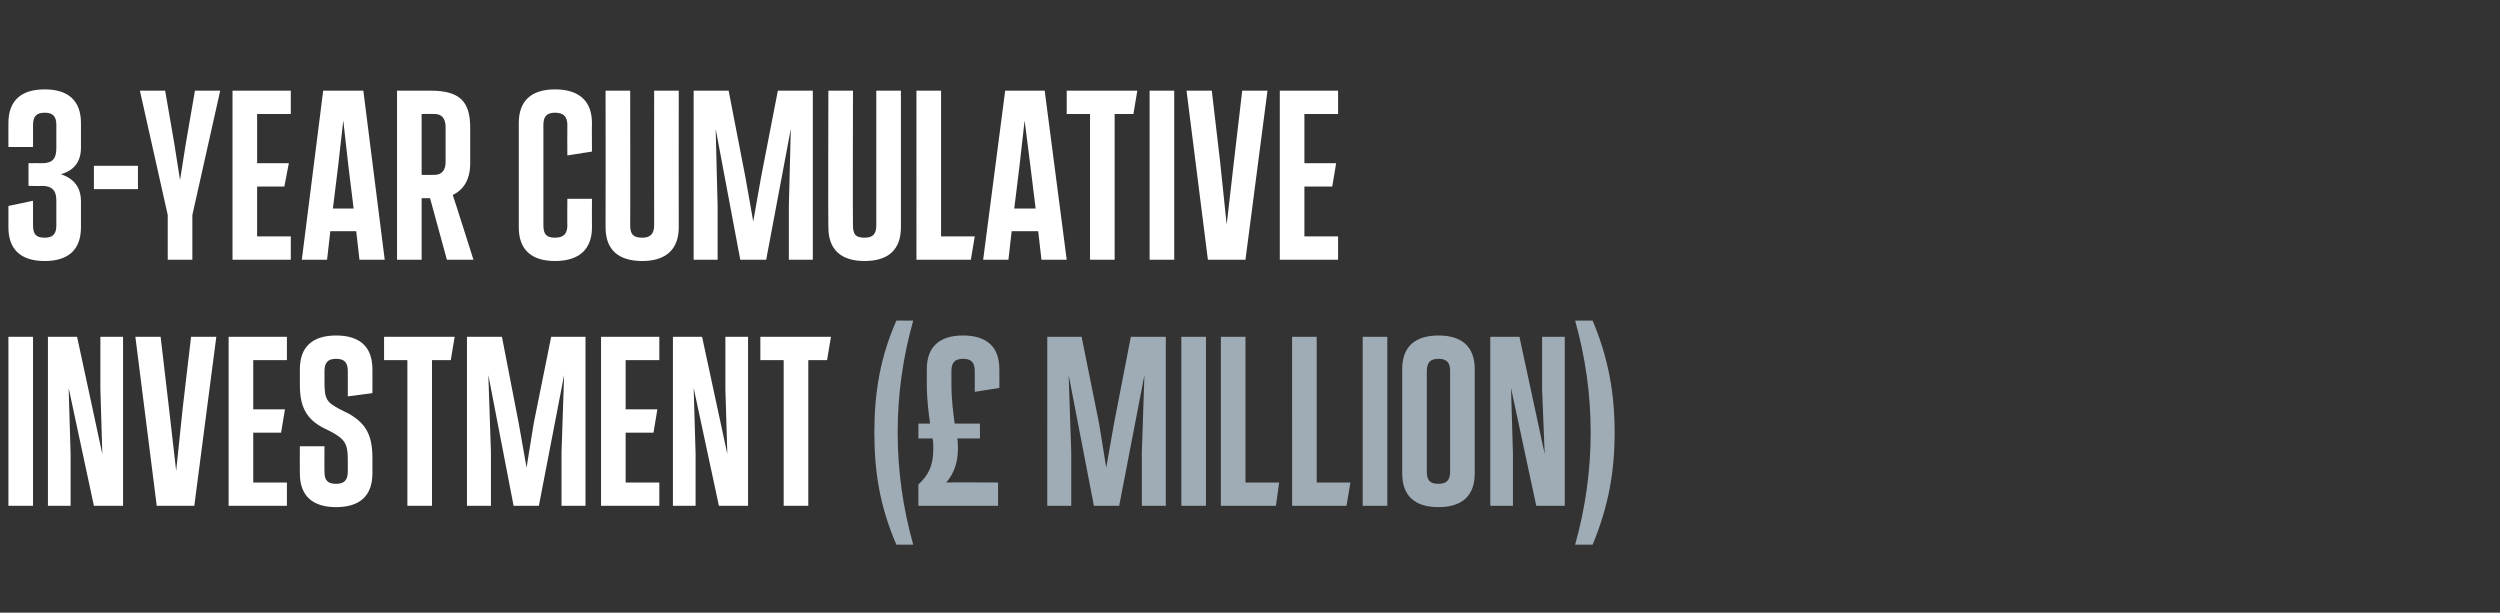<?xml version="1.0" standalone="no"?><!DOCTYPE svg PUBLIC "-//W3C//DTD SVG 1.1//EN" "http://www.w3.org/Graphics/SVG/1.1/DTD/svg11.dtd"><svg xmlns="http://www.w3.org/2000/svg" version="1.1" width="386px" height="94.6px" viewBox="0 -14 386 94.6" style="top:-14px"><rect x="0" y="-14" width="386" height="94.6" fill="#333333" stroke="none"/><desc>Title 1</desc><defs/><g id="Polygon183507"><path d="m138.4 70.1c-2.5-5.8-3.4-11.1-3.4-17.3c0-6.2.9-11.6 3.4-17.3h2.6c-1.6 5.7-2.4 11.4-2.4 17.3c0 5.8.8 11.6 2.4 17.3h-2.6zm15.9-24.2l-3.8.6s.02-3.18 0-3.2c0-1.3-.5-1.9-1.8-1.9c-1.3 0-1.8.6-1.8 1.9v2.1c0 2.4.3 4.4.5 6h3.9v2.3h-3.5c.1.5.1 1.1.1 1.6c0 1.9-.5 3.7-1.8 5.2c.01-.04 8 0 8 0v3.6h-12.3s-.02-3.26 0-3.3c1.4-1.3 2.3-2.7 2.3-5.5c0-.5 0-1.1-.1-1.6c.02-.01-2.2 0-2.2 0v-2.3s1.84.01 1.8 0c-.2-1.6-.5-3.6-.5-6V43c0-3.4 1.9-5.2 5.6-5.2c3.7 0 5.6 1.8 5.6 5.2c.02-.02 0 2.9 0 2.9zm20.3-7.9h5.4v26.1h-3.7v-8.3l.4-11.9l-3.9 20.2h-3.9L165 43.9l.4 11.9v8.3h-3.7V38h5.3l2.7 13.4l1.1 6.8l1.2-6.8l2.6-13.4zm7.8 26.1V38h3.8v26.1h-3.8zm6.1 0V38h3.8v22.5h5.2l-.5 3.6h-8.5zm11 0V38h3.8v22.5h5.2l-.6 3.6h-8.4zm10.9 0V38h3.8v26.1h-3.8zm6.1-5V43c0-3.4 1.9-5.2 5.6-5.2c3.7 0 5.6 1.8 5.6 5.2v16.1c0 3.4-1.9 5.2-5.6 5.2c-3.7 0-5.6-1.8-5.6-5.2zm7.4-.3V43.3c0-1.3-.5-1.9-1.8-1.9c-1.3 0-1.8.6-1.8 1.9v15.5c0 1.4.5 1.9 1.8 1.9c1.3 0 1.8-.6 1.8-1.9zM238.1 38h3.5v26.1h-4.4l-3.9-18.2l.3 10.2v8h-3.5V38h4.5l3.9 18.1l-.4-10V38zm5.1 32.1c1.6-5.7 2.4-11.5 2.4-17.3c0-5.9-.8-11.6-2.4-17.3h2.7c2.4 5.7 3.4 11.1 3.4 17.3c0 6.2-1 11.5-3.4 17.3h-2.7z" stroke="none" fill="#a0acb5"/></g><g id="Polygon183506"><path d="m1.3 64.1V38h3.8v26.1H1.3zM15.5 38h3.5v26.1h-4.5l-3.9-18.2l.3 10.2v8H7.4V38h4.5l3.9 18.1l-.3-10V38zm14 0h3.9L30 64.1h-5.8L20.9 38h3.9l1.3 11.1l1.1 9.6l1-9.6L29.5 38zm5.8 26.1V38h9v3.6h-5.2v7.6h4.9l-.6 3.6h-4.3v7.7h5.2v3.6h-9zm11-5c-.03-.01 0-4.2 0-4.2h3.8s-.03 3.92 0 3.9c0 1.4.5 1.9 1.8 1.9c1.3 0 1.8-.6 1.8-1.9v-1.9c0-2.4-.5-3.1-2.5-4.2l-1.4-.7c-2.4-1.3-3.5-3.1-3.5-6.5V43c0-3.4 1.9-5.2 5.6-5.2c3.7 0 5.6 1.8 5.6 5.2c.02-.02 0 3.7 0 3.7l-3.8.5s.02-3.88 0-3.9c0-1.3-.5-1.9-1.8-1.9c-1.3 0-1.8.6-1.8 1.9v1.7c0 2.6.3 3.1 2.4 4.2l1.4.7c2.6 1.5 3.6 3.3 3.6 6.8v2.4c0 3.4-1.9 5.2-5.6 5.2c-3.7 0-5.6-1.8-5.6-5.2zm16.6 5V41.6h-3.6V38h10.9l-.6 3.6h-2.9v22.5h-3.8zM85.1 38h5.3v26.1h-3.7v-8.3l.4-11.9l-3.9 20.2h-3.9l-3.9-20.2l.4 11.9v8.3h-3.7V38h5.4l2.6 13.4l1.2 6.8l1.1-6.8L85.1 38zm7.7 26.1V38h9v3.6h-5.2v7.6h4.9l-.6 3.6h-4.3v7.7h5.2v3.6h-9zM112 38h3.5v26.1H111l-3.9-18.2l.3 10.2v8h-3.5V38h4.5l3.9 18.1l-.3-10V38zm9 26.1V41.6h-3.6V38h10.9l-.6 3.6h-2.9v22.5H121z" stroke="none" fill="#fff"/></g><g id="Polygon183505"><path d="m12.5 8.8c0 2.1-1 3.5-3.1 4.1c2.1.7 3.1 2.1 3.1 4.2v4c0 3.4-1.9 5.2-5.6 5.2c-3.7 0-5.6-1.8-5.6-5.2c-.01-.01 0-3.3 0-3.3l3.8-.8v3.8c0 1.4.5 1.9 1.8 1.9c1.3 0 1.8-.6 1.8-1.9v-3.9c0-1.5-.7-2.2-2.2-2.2c0 .04-2.1 0-2.1 0v-3.5s2.1-.03 2.1 0c1.6 0 2.2-.7 2.2-2.3V5.3c0-1.3-.5-1.9-1.8-1.9c-1.3 0-1.8.6-1.8 1.9c-.01.02 0 3.4 0 3.4H1.3s-.01-3.72 0-3.7c0-3.4 1.9-5.2 5.6-5.2c3.7 0 5.6 1.8 5.6 5.2v3.8zm2 6.4v-3.6h6.8v3.6h-6.8zM30.1 0h3.9l-4.3 19.2v6.9h-3.8v-6.9L21.6 0h3.9l1.4 8.1l.9 5.7l.9-5.7L30.1 0zm5.8 26.1V0h9v3.6h-5.2v7.6h4.9l-.7 3.6h-4.2v7.7h5.2v3.6h-9zm19.6 0l-.5-4.4h-4l-.5 4.4h-3.9L49.9 0h6.2l3.3 26.1h-3.9zM53 4.6l-.8 7.1l-.8 6.5h3.2l-.8-6.5l-.8-7.1zm20.1 21.5H69l-2.6-9.5h-1.3v9.5h-3.8V0h5.2c4.4 0 6.1 1.6 6.1 5.7v5.5c0 2.5-1 4.1-2.7 4.9c.04.01 3.2 10 3.2 10zm-8-22.5v9.4s1.95.03 2 0c1.1 0 1.7-.7 1.7-2V5.6c0-1.3-.6-2-1.7-2c-.05-.03-2 0-2 0zm15 17.5V5c0-3.4 1.9-5.2 5.6-5.2c3.7 0 5.7 1.8 5.7 5.2c-.03-.02 0 4.4 0 4.4l-3.8.6s-.03-4.68 0-4.7c0-1.3-.6-1.9-1.9-1.9c-1.3 0-1.8.6-1.8 1.9v15.5c0 1.4.5 1.9 1.8 1.9c1.3 0 1.9-.6 1.9-1.9c-.03.02 0-4.1 0-4.1h3.8s-.03 4.39 0 4.4c0 3.4-2 5.2-5.7 5.2c-3.7 0-5.6-1.8-5.6-5.2zm13.4 0c.03-.01 0-21.1 0-21.1h3.8s.03 20.82 0 20.8c0 1.4.5 1.9 1.9 1.9c1.2 0 1.8-.6 1.8-1.9c-.02.02 0-20.8 0-20.8h3.8s-.02 21.09 0 21.1c0 3.4-2 5.2-5.6 5.2c-3.8 0-5.7-1.8-5.7-5.2zM120.1 0h5.4v26.1h-3.7v-8.3l.3-11.9l-3.8 20.2h-4l-3.8-20.2l.3 11.9v8.3h-3.7V0h5.4l2.6 13.4l1.2 6.8l1.2-6.8L120.1 0zm7.8 21.1c-.05-.01 0-21.1 0-21.1h3.8s-.05 20.82 0 20.8c0 1.4.4 1.9 1.8 1.9c1.3 0 1.8-.6 1.8-1.9V0h3.8v21.1c0 3.4-1.9 5.2-5.6 5.2c-3.7 0-5.6-1.8-5.6-5.2zm13.6 5V0h3.8v22.5h5.2l-.6 3.6h-8.4zm19.3 0l-.5-4.4h-4.1l-.5 4.4h-3.9L155.2 0h6.1l3.4 26.1h-3.9zm-2.6-21.5l-.8 7.1l-.8 6.5h3.3l-.8-6.5l-.9-7.1zm10.1 21.5V3.6h-3.6V0h10.9l-.6 3.6h-2.9v22.5h-3.8zm9.2 0V0h3.8v26.1h-3.8zM191.8 0h3.9l-3.4 26.1h-5.8L183.2 0h3.9l1.3 11.1l1 9.6l1.1-9.6L191.8 0zm5.8 26.1V0h9v3.6h-5.2v7.6h4.9l-.6 3.6h-4.3v7.7h5.2v3.6h-9z" stroke="none" fill="#fff"/></g></svg>